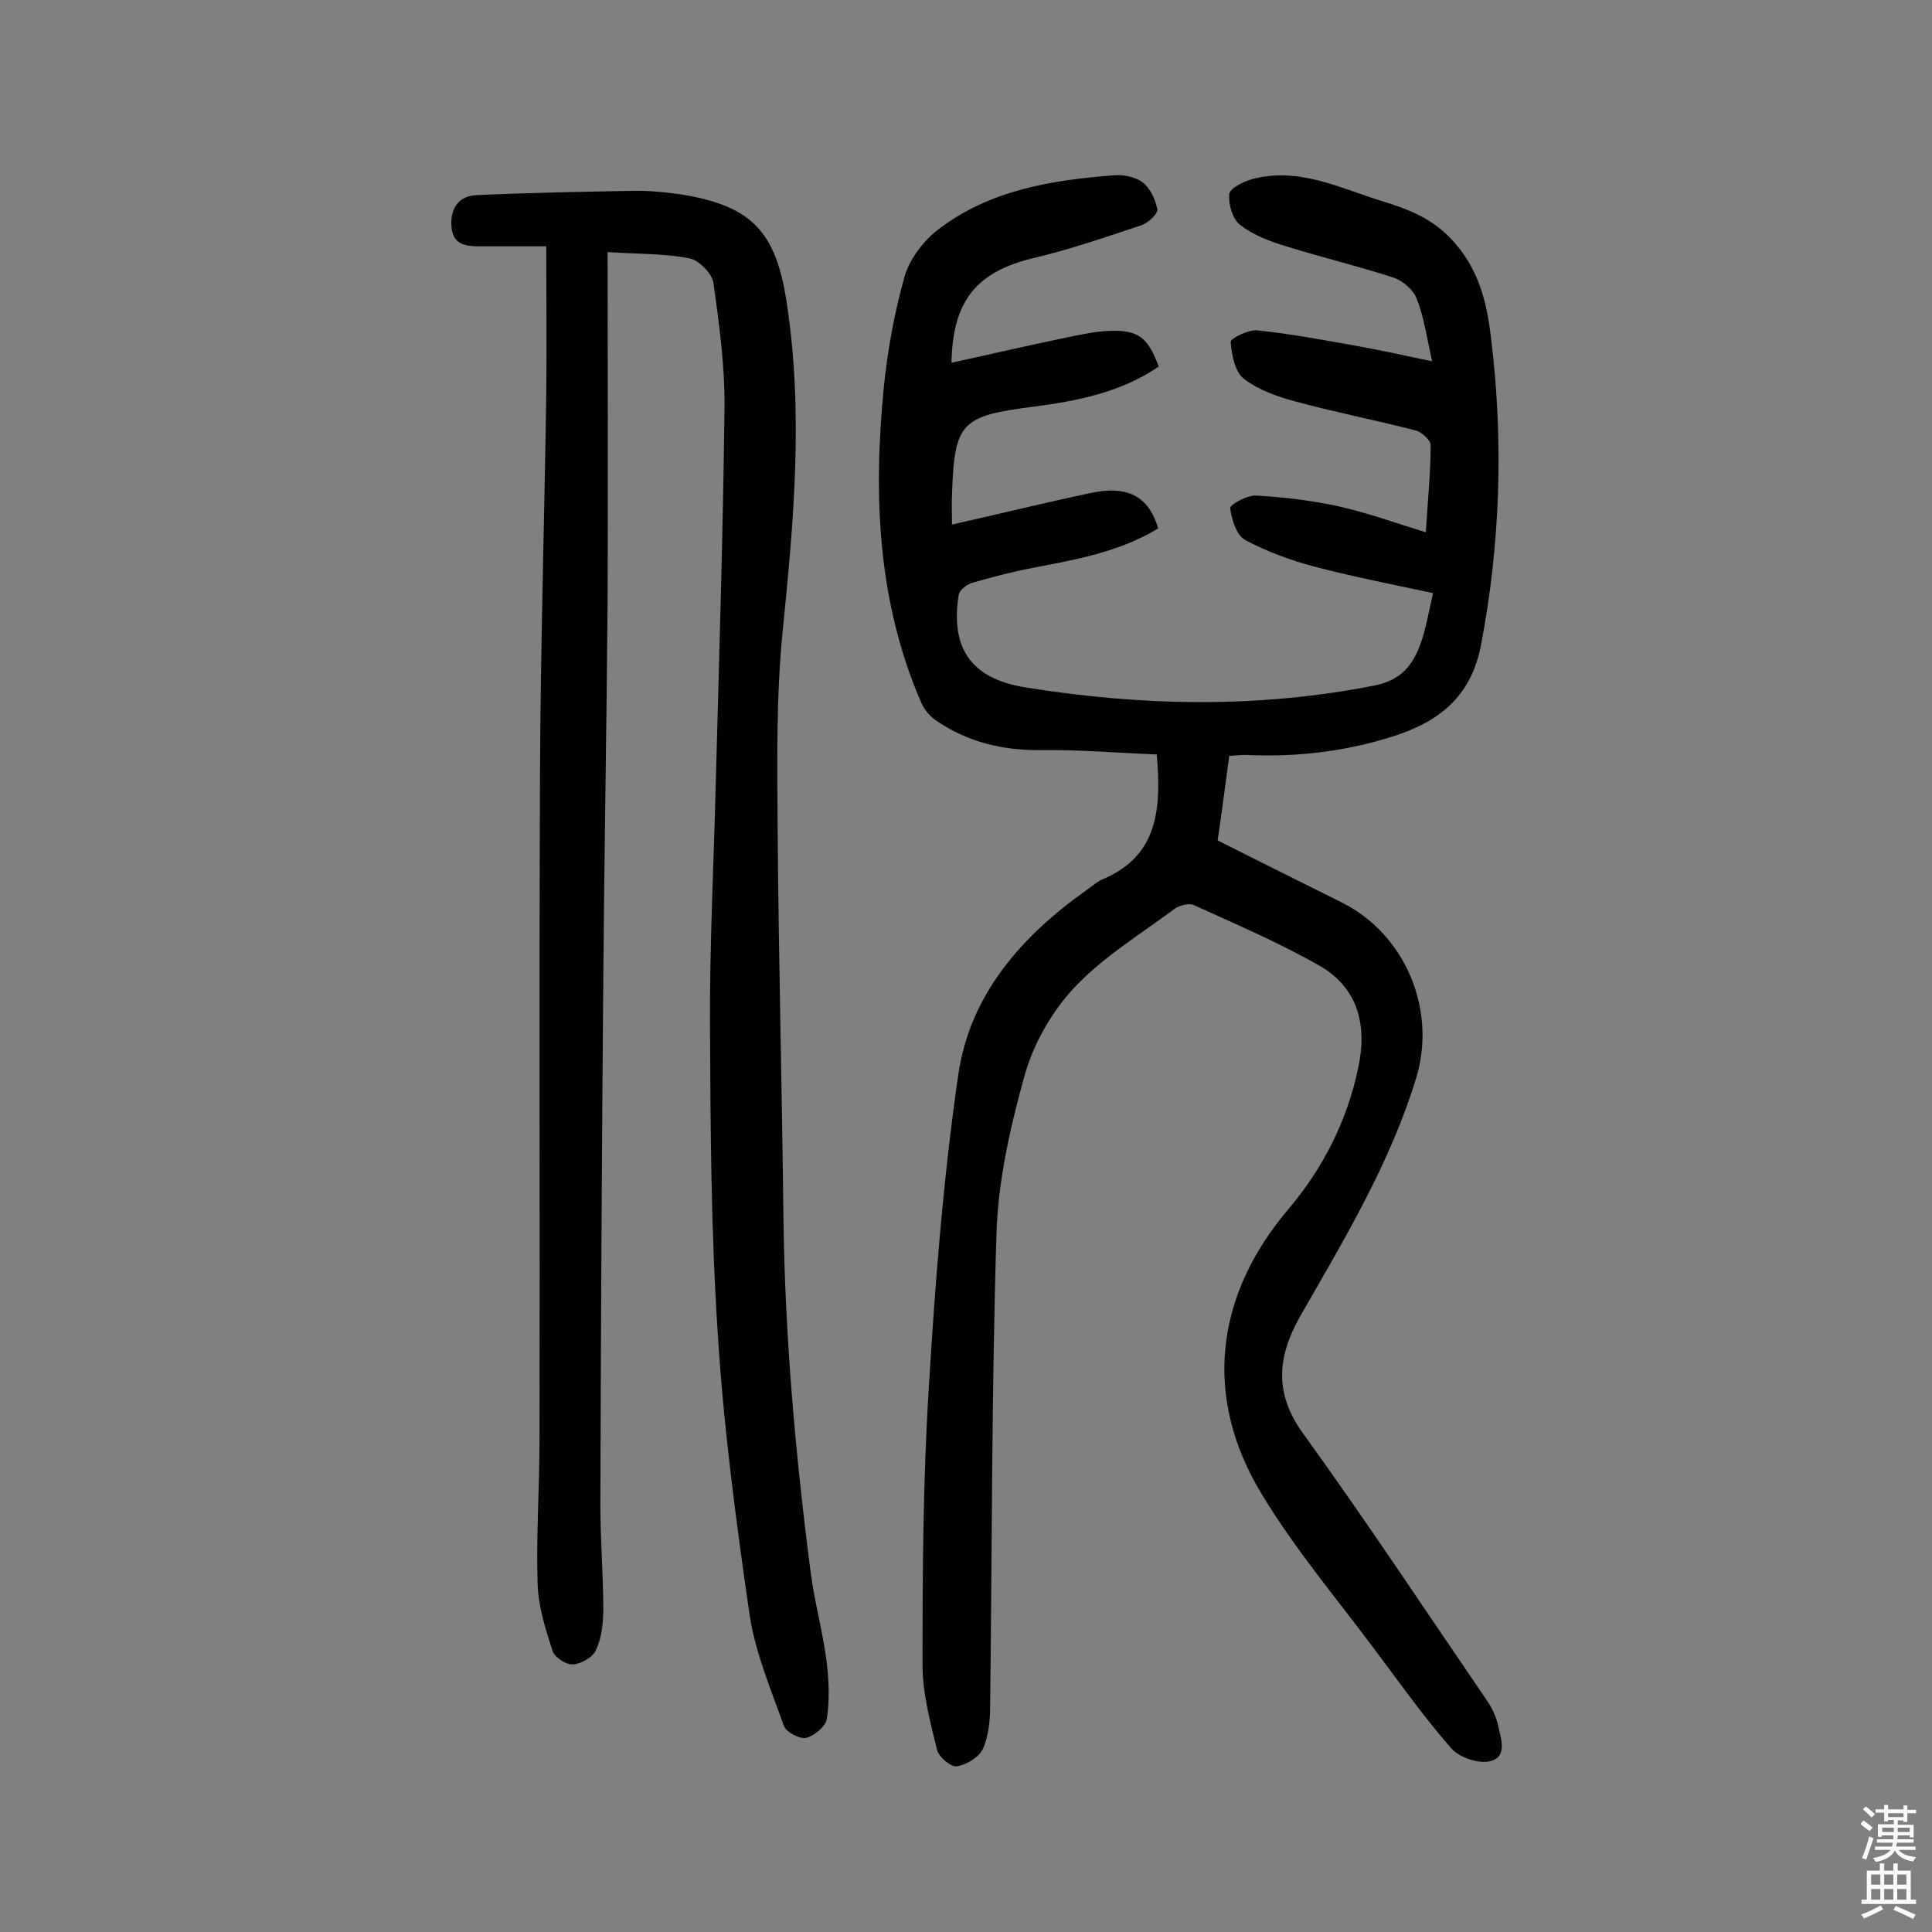 <svg enable-background="new 0 0 400 400" viewBox="0 0 400 400" xmlns="http://www.w3.org/2000/svg"><rect x="0" y="0" width="400" height="400" fill="#808080" stroke="none"/><path d="m197 75.1c8.3-1.8 15.9-3.6 23.7-5.2 3-.6 6-1.3 9.1-1.4 5.9-.2 7.9 1.4 10.1 7.4-7.8 5.3-16.7 7.1-25.9 8.3-15.1 1.9-16.4 3.3-16.9 18.2-.1 1.7 0 3.5 0 6.2 9.8-2.2 19.1-4.5 28.6-6.5 7.7-1.7 12.1.6 14.1 7.3-7.9 4.8-16.7 6.4-25.6 8.1-4.3.8-8.5 1.9-12.7 3.1-1.2.3-2.8 1.5-3 2.5-1.8 11.1 2.6 17.4 13.7 19.2 24.2 3.9 48.3 4.4 72.5-.4 5.4-1.1 7.8-4.2 9.4-8.6 1.1-3 1.6-6.2 2.6-10.5-8.4-1.8-16.6-3.4-24.6-5.5-4.9-1.3-9.8-3.1-14.3-5.5-1.8-1-2.8-4.2-3.1-6.6-.1-.7 3.5-2.7 5.3-2.6 5.7.3 11.4 1 17 2.2 5.9 1.3 11.7 3.4 18.2 5.4.4-6.7 1-12.3 1-18 0-1.1-1.9-2.8-3.2-3.1-8.1-2.1-16.4-3.7-24.5-5.9-3.8-1-7.9-2.4-11-4.8-1.8-1.4-2.5-4.9-2.7-7.6-.1-.7 3.7-2.6 5.5-2.4 6.9.7 13.7 2 20.5 3.2 5 .9 10 2 15.7 3.2-1.1-5-1.7-9.2-3.2-13-.7-1.8-2.8-3.6-4.7-4.3-7.4-2.4-14.9-4.2-22.3-6.5-3.3-1-6.8-2.3-9.5-4.4-1.6-1.2-2.5-4.3-2.3-6.4.1-1.2 2.9-2.6 4.7-3.1 9.6-2.6 18.1 1.8 26.8 4.5 5.6 1.7 10.9 3.7 15.2 8.7 5.4 6.2 6.8 13.3 7.6 20.5 2.5 21 1.8 42-2.2 62.9-2.1 10.6-8.7 15.7-18 18.7-10 3.2-20.2 4.4-30.7 3.9-1 0-1.9.1-3.4.2-.8 5.8-1.5 11.5-2.4 17.5 8.7 4.4 17.2 8.6 25.8 12.9 13.1 6.6 19.6 22.2 15.3 36.3-5.4 17.7-14.9 33.4-24 49.3-4.7 8.3-5.5 15.9.6 24.3 13 18 25.3 36.6 37.8 54.9 1.2 1.7 2.2 3.7 2.6 5.7.6 2.7 2 6.6-2 7.3-2.4.4-6.2-.9-7.8-2.8-5.4-6.2-10.3-13-15.2-19.6-8.1-10.9-17-21.4-24-33-12.2-20.1-9.6-41.1 5.5-58.9 7.2-8.5 12.2-18.3 14.5-29.3 1.9-8.8 0-16.5-7.9-21.1-8.4-4.8-17.3-8.6-26.1-12.6-1.1-.5-3.2.1-4.2.9-7 5.2-14.7 9.9-20.6 16.2-4.6 4.9-8.3 11.4-10.2 17.9-3 10.8-5.6 22.1-5.9 33.3-1 32.4-.9 64.9-1.3 97.4 0 3-.3 6.3-1.5 9-.8 1.7-3.4 3.3-5.4 3.6-1.2.2-3.7-1.9-4.1-3.4-1.4-5.8-3-11.7-3-17.6 0-19.1.1-38.3 1.3-57.4 1.3-21.7 3-43.4 6.1-64.8 2.4-16.5 13-28.6 26.4-38.1 1.2-.8 2.3-1.9 3.6-2.4 11.2-4.8 12.1-14.2 11.1-25.8-7.8-.3-15.9-1-23.9-.9-7.9.1-15.1-1.6-21.6-6-1.4-.9-2.7-2.4-3.3-3.9-9.1-21-9.9-43.1-7.7-65.4.8-7.7 2.2-15.4 4.3-22.8 1-3.5 3.8-7.2 6.7-9.5 10.7-8.3 23.5-10.4 36.5-11.4 2-.2 4.5.3 6 1.4 1.6 1.2 2.7 3.5 3.1 5.6.2.9-1.8 2.8-3.2 3.3-7.5 2.5-15 5.1-22.7 6.9-11.4 2.8-16.5 8.7-16.7 21.6z" fill="#010102"/><path d="m125.8 52.2c0 24.6.1 48.3 0 72-.2 26.3-.7 52.6-.9 78.9-.3 36.2-.5 72.4-.6 108.6 0 7.1.6 14.3.6 21.4 0 2.9-.3 5.9-1.5 8.5-.6 1.5-3.1 2.9-4.8 3-1.4.1-3.8-1.5-4.2-2.8-1.5-4.6-3-9.4-3.1-14.1-.3-9.9.4-19.8.4-29.6.1-45.7-.1-91.3.1-137 .1-26.5.9-52.9 1.3-79.4.1-9.9 0-19.8 0-30.7-4 0-8.6 0-13.3 0-2.8 0-5.9 0-6.3-3.8-.4-3.7 1.2-6.6 5.1-6.8 11-.5 22-.7 33-.9 3.2 0 6.5.3 9.7.8 14.5 2.4 19.4 7.8 21.6 22.5 3.5 22.9 1.4 45.5-.9 68.3-1.3 13.4-1.1 26.9-1 40.4.2 26.8.9 53.6 1.2 80.4.3 24.8 2.5 49.5 5.7 74.1.8 5.9 2.4 11.7 3.2 17.7.5 4 .7 8.1.1 12.1-.2 1.6-2.6 3.6-4.3 4-1.3.3-4.2-1.2-4.6-2.5-2.7-7.5-5.9-15.1-7.1-22.9-2.8-19.4-5.4-38.9-6.6-58.4-1.4-21.2-1.5-42.4-1.6-63.6-.1-16.9.8-33.7 1.2-50.6.7-25.8 1.5-51.6 1.8-77.4.1-8.6-1.1-17.3-2.3-25.9-.3-1.9-3-4.6-4.9-5-5.1-1-10.3-.9-17-1.3z" fill="#010102"/><g fill="#fcfbfa"><path d="m385.2 377.6.6-.7c.6.4 1.3.9 1.9 1.5l-.6.7c-.8-.5-1.4-1-1.9-1.5zm.3 7.1c.6-1.4 1.1-2.9 1.5-4.5.3.1.6.3.9.4-.5 1.4-1 2.9-1.5 4.4zm.2-10.1.6-.6c.7.5 1.3 1.1 1.9 1.6l-.7.7c-.6-.6-1.2-1.2-1.8-1.7zm8.4-.8h.8v.9h1.8v.7h-1.8v1.8h-.8v-.3h-1.2v.9h3.3v2.6h-.8v-.4h-2.5c0 .3 0 .6-.1.8h3.4v.7h-3.5c0 .3-.1.6-.1.8h4v.7h-3.5c.7.9 1.9 1.3 3.6 1.5-.2.2-.4.5-.6.9-1.9-.3-3.2-1.1-3.8-2.3-.5 1.1-1.8 2-3.9 2.4-.2-.3-.4-.5-.6-.8 1.9-.4 3.1-.9 3.6-1.7h-3.2v-.7h3.5c.1-.2.1-.5.2-.8h-3.3v-.7h3.4c0-.2 0-.5 0-.8h-2.4v.3h-.8v-2.6h3.3v-.9h-1.2v.3h-.8v-1.8h-1.8v-.7h1.8v-.9h.8v.9h3.2zm-4.4 5.5h2.4c0-.3 0-.6 0-.9h-2.4zm1.2-3.1h3.2v-.8h-3.2zm4.4 2.2h-2.4v.9h2.5v-.9z"/><path d="m389.2 385.8h.9v1.5h1.9v-1.5h.9v1.5h2.7v6h1.1v.9h-11.3v-.9h1.1v-6h2.7zm.2 8.7.5.8c-1.2.6-2.5 1.3-4 1.9-.2-.3-.3-.6-.6-.8 1.6-.6 3-1.3 4.1-1.9zm-2-4.3h1.9v-2.1h-1.9zm0 3.1h1.9v-2.2h-1.9zm2.7-3.1h1.9v-2.1h-1.9zm0 3.1h1.9v-2.2h-1.9zm2.4 1.3c1.4.6 2.7 1.2 4.1 1.8l-.5.9c-1.5-.7-2.8-1.4-4.1-1.9zm2.2-6.5h-1.9v2.1h1.9zm-1.9 5.2h1.9v-2.2h-1.9z"/></g></svg>